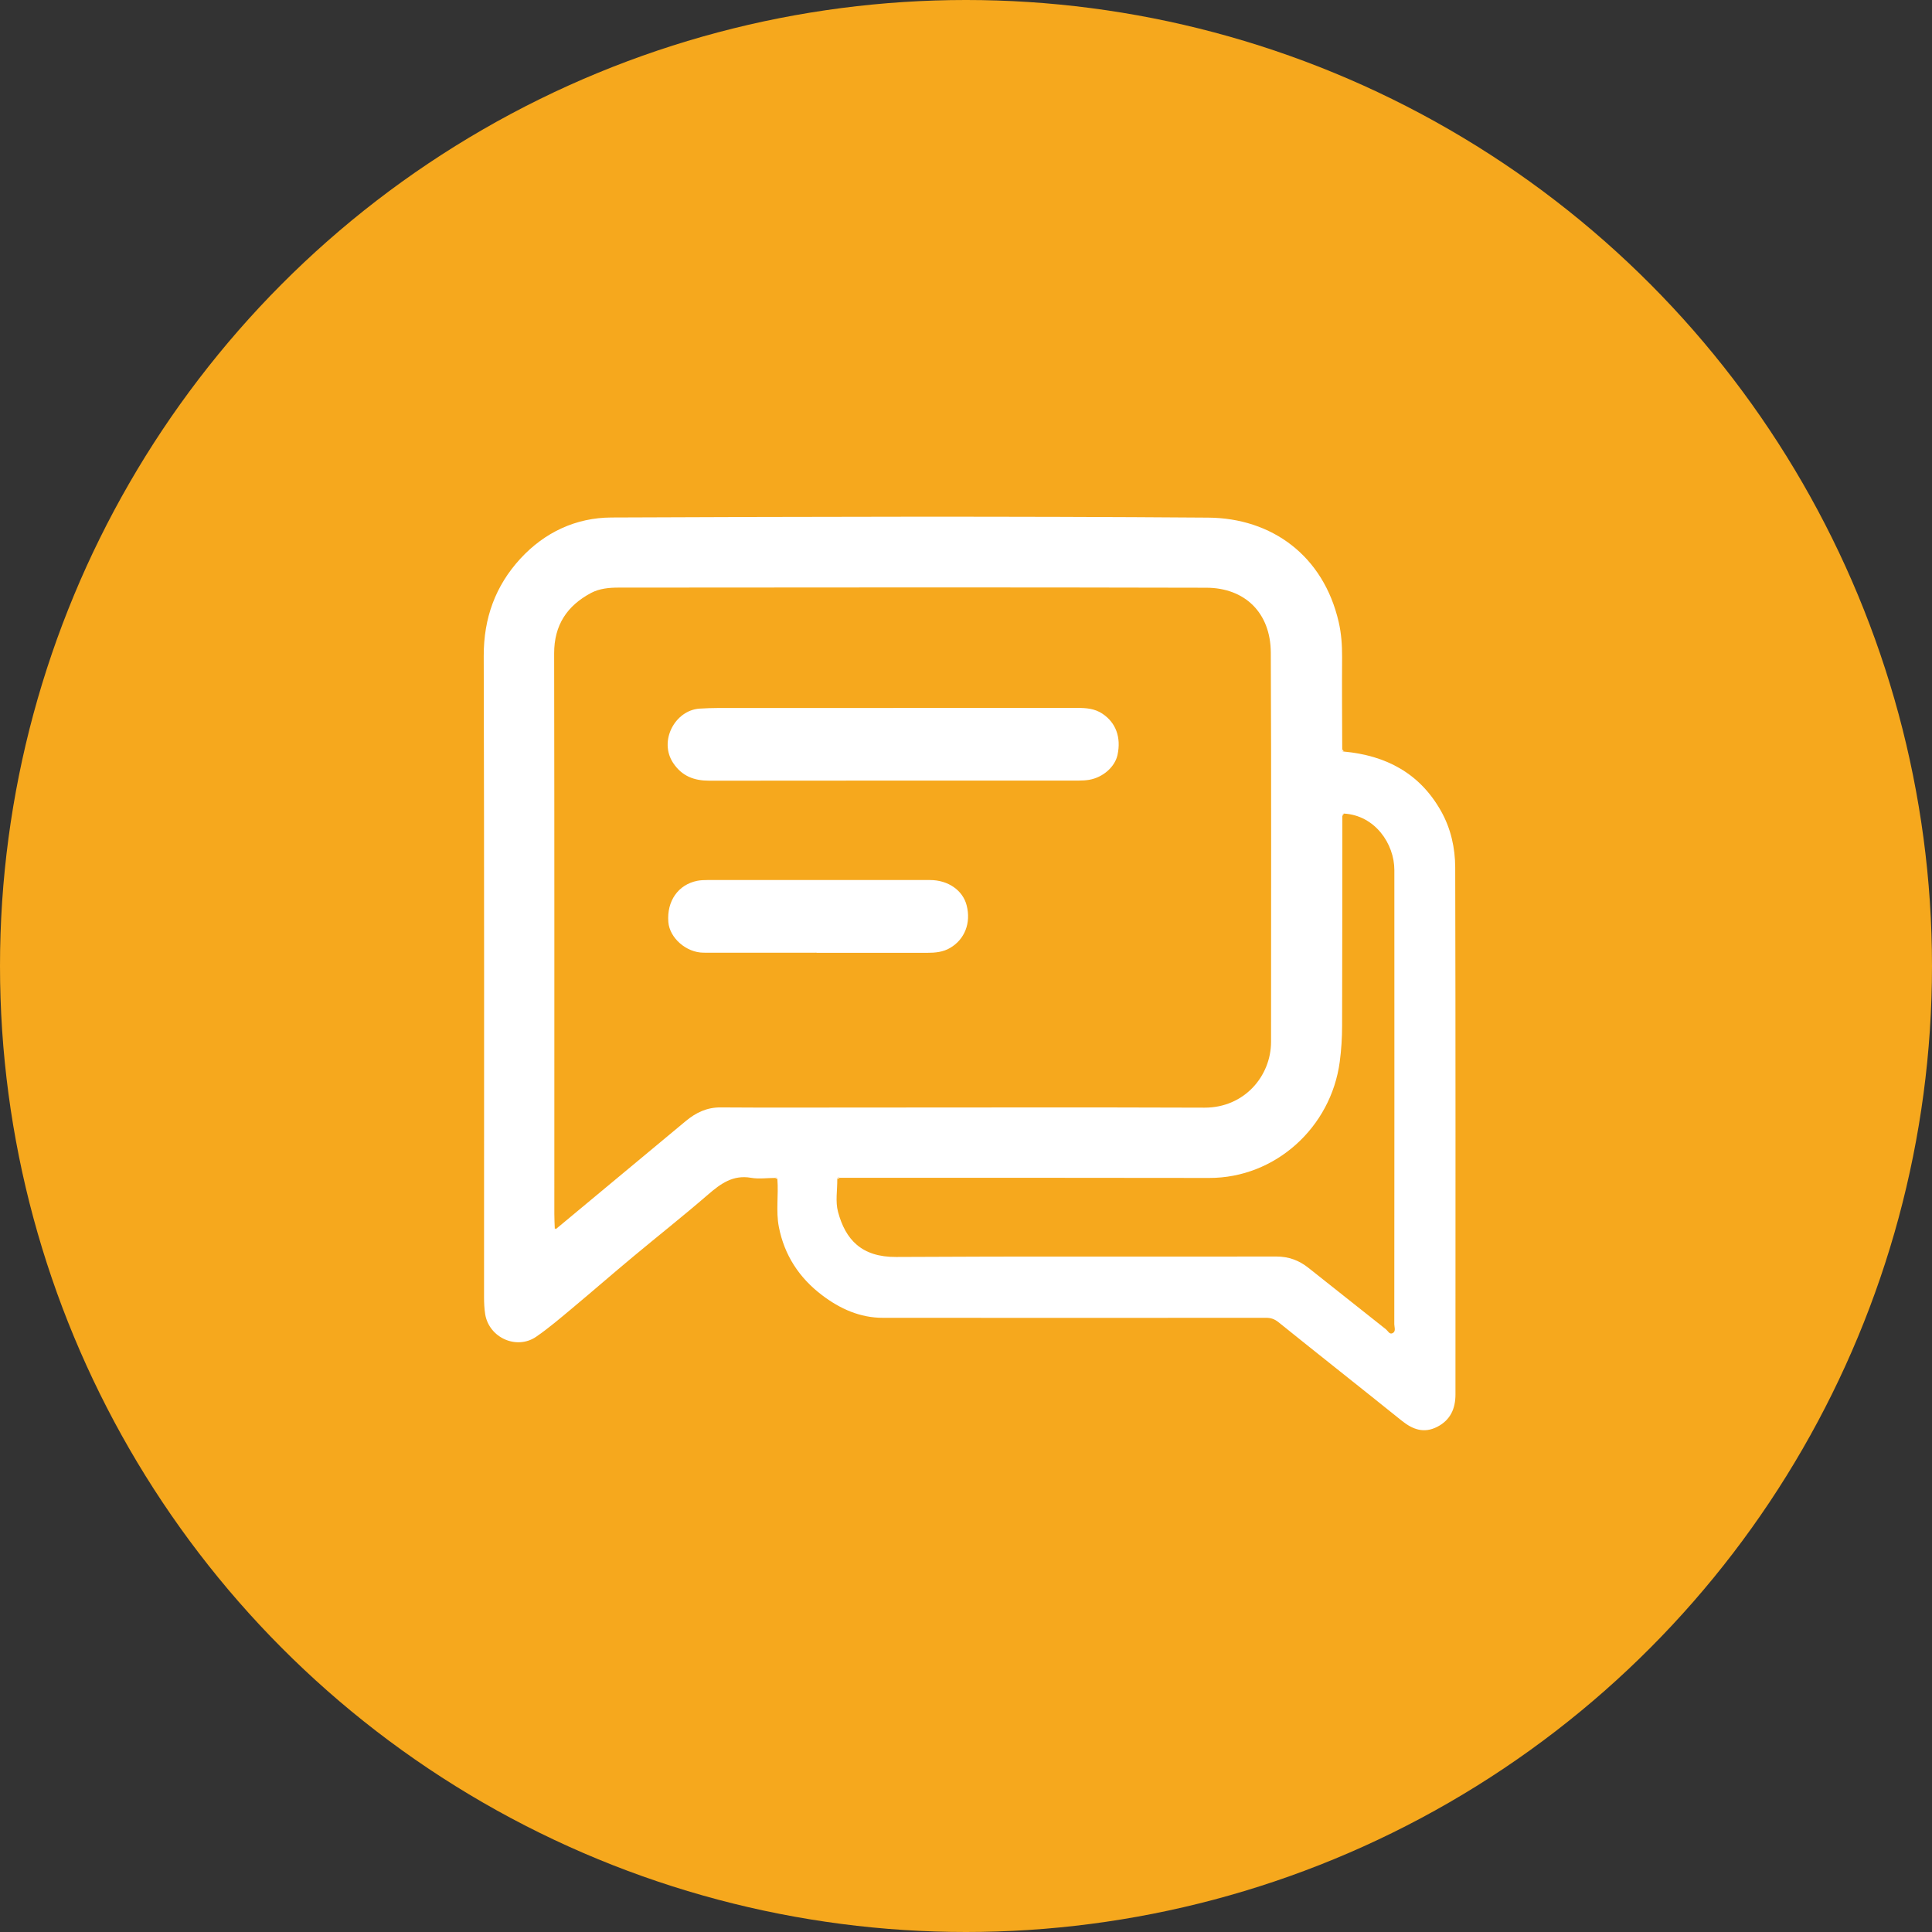 <?xml version="1.0" encoding="UTF-8"?> <svg xmlns="http://www.w3.org/2000/svg" id="Laag_2" viewBox="0 0 303.18 303.18"><rect x="0" y="0" width="303.18" height="303.18" fill="#333333" stroke="none"/><defs><style>.cls-1{fill:#f6a81d;}.cls-2{fill:#fff;}</style></defs><g id="Laag_1-2"><circle class="cls-1" cx="151.59" cy="151.59" r="151.59"></circle><path class="cls-2" d="m210.9,117.94c6.61.62,11.9,3.4,15.24,9.35,1.54,2.74,2.21,5.77,2.22,8.84.07,27.57.04,55.14.04,82.7,0,2.23-.8,4.02-2.87,5.08-2.08,1.06-3.83.42-5.54-.95-6.44-5.18-12.93-10.29-19.36-15.47-.61-.49-1.18-.69-1.93-.69-20.05.01-40.1.02-60.15,0-3.59,0-6.72-1.41-9.53-3.54-3.6-2.72-5.94-6.29-6.8-10.74-.48-2.47-.03-4.99-.23-7.48-.03-.25-.14-.33-.37-.19-1.25,0-2.54.19-3.75-.02-2.84-.5-4.77.91-6.76,2.63-3.87,3.35-7.89,6.52-11.82,9.8-3.15,2.62-6.24,5.32-9.38,7.94-1.88,1.57-3.75,3.18-5.77,4.57-3.08,2.11-7.39.15-8-3.53-.14-.88-.18-1.78-.18-2.67,0-33.54.04-67.09-.05-100.63-.01-5.91,1.81-10.98,5.75-15.27,3.82-4.15,8.74-6.44,14.29-6.46,31.22-.13,62.43-.21,93.65.02,9.96.07,18.09,5.96,20.48,16.4.41,1.77.54,3.63.53,5.48-.03,4.83,0,9.67.02,14.5-.06.23.04.33.26.35Zm-79.14,66.89c-.23-.14-.34-.06-.37.19.02,1.73-.32,3.55.12,5.16,1.16,4.32,3.67,7.11,9.14,7.07,19.88-.12,39.76-.03,59.64-.07,1.95,0,3.57.61,5.04,1.78,4.06,3.21,8.11,6.43,12.16,9.64.31.25.54.81.98.63.65-.26.33-.94.33-1.42.02-23.76.02-47.52.01-71.28,0-4.12-3.04-8.58-7.91-8.86-.23.02-.3.15-.25.37-.01,10.98-.01,21.95-.04,32.93,0,1.89-.12,3.76-.37,5.66-1.38,10.3-10.12,18.24-20.49,18.22-19.33-.04-38.66-.02-57.99-.02Zm-44.5,8.02c6.79-5.65,13.59-11.29,20.37-16.94,1.59-1.32,3.31-2.14,5.45-2.13,6.98.05,13.97.02,20.95.02,18.33,0,36.65-.05,54.98.02,6.25.02,10.45-4.95,10.45-10.34-.01-20.36.06-40.71-.04-61.07-.03-6.24-4.06-10.17-10.13-10.18-30.74-.08-61.49-.04-92.23-.02-1.46,0-2.98.14-4.29.83-3.78,2.01-5.82,5.05-5.81,9.51.05,29.31.03,58.62.03,87.93,0,.77.04,1.55.07,2.32.01.23.09.18.19.05Z"></path><path class="cls-2" d="m210.9,117.94c-.22-.02-.32-.12-.26-.35.09.12.17.23.26.35Z"></path><path class="cls-2" d="m121.62,184.83c.23-.14.34-.05.37.19-.12-.06-.25-.13-.37-.19Z"></path><path class="cls-2" d="m210.9,127.67c-.08.12-.17.24-.25.37-.05-.22.03-.34.25-.37Z"></path><path class="cls-2" d="m131.76,184.83c-.12.06-.25.13-.37.19.03-.25.14-.33.37-.19Z"></path><path class="cls-2" d="m87.07,192.8c.08-.03.14-.01.19.05-.1.13-.18.18-.19-.05Z"></path><path class="cls-2" d="m140.23,111.09c9.61,0,19.22,0,28.83,0,1.39,0,2.73.1,3.94.91,2.1,1.4,2.96,3.7,2.37,6.45-.4,1.88-2.26,3.54-4.44,3.92-.52.09-1.07.12-1.6.12-19.34,0-38.68,0-58.03.02-2.36,0-4.26-.69-5.65-2.76-2.33-3.48.3-8.3,4.13-8.55,1.96-.13,3.94-.1,5.91-.1,8.18,0,16.36,0,24.54,0Z"></path><path class="cls-2" d="m128.13,149.5c-5.91,0-11.82.02-17.73,0-2.72-.01-5.33-2.33-5.52-4.81-.26-3.29,1.54-5.87,4.54-6.47.52-.1,1.07-.12,1.6-.12,11.64,0,23.28-.01,34.92,0,2.85,0,5.15,1.62,5.75,3.97.71,2.75-.29,5.32-2.57,6.67-1.12.67-2.35.78-3.62.78-5.79,0-11.58,0-17.37,0h0Z"></path></g></svg> 